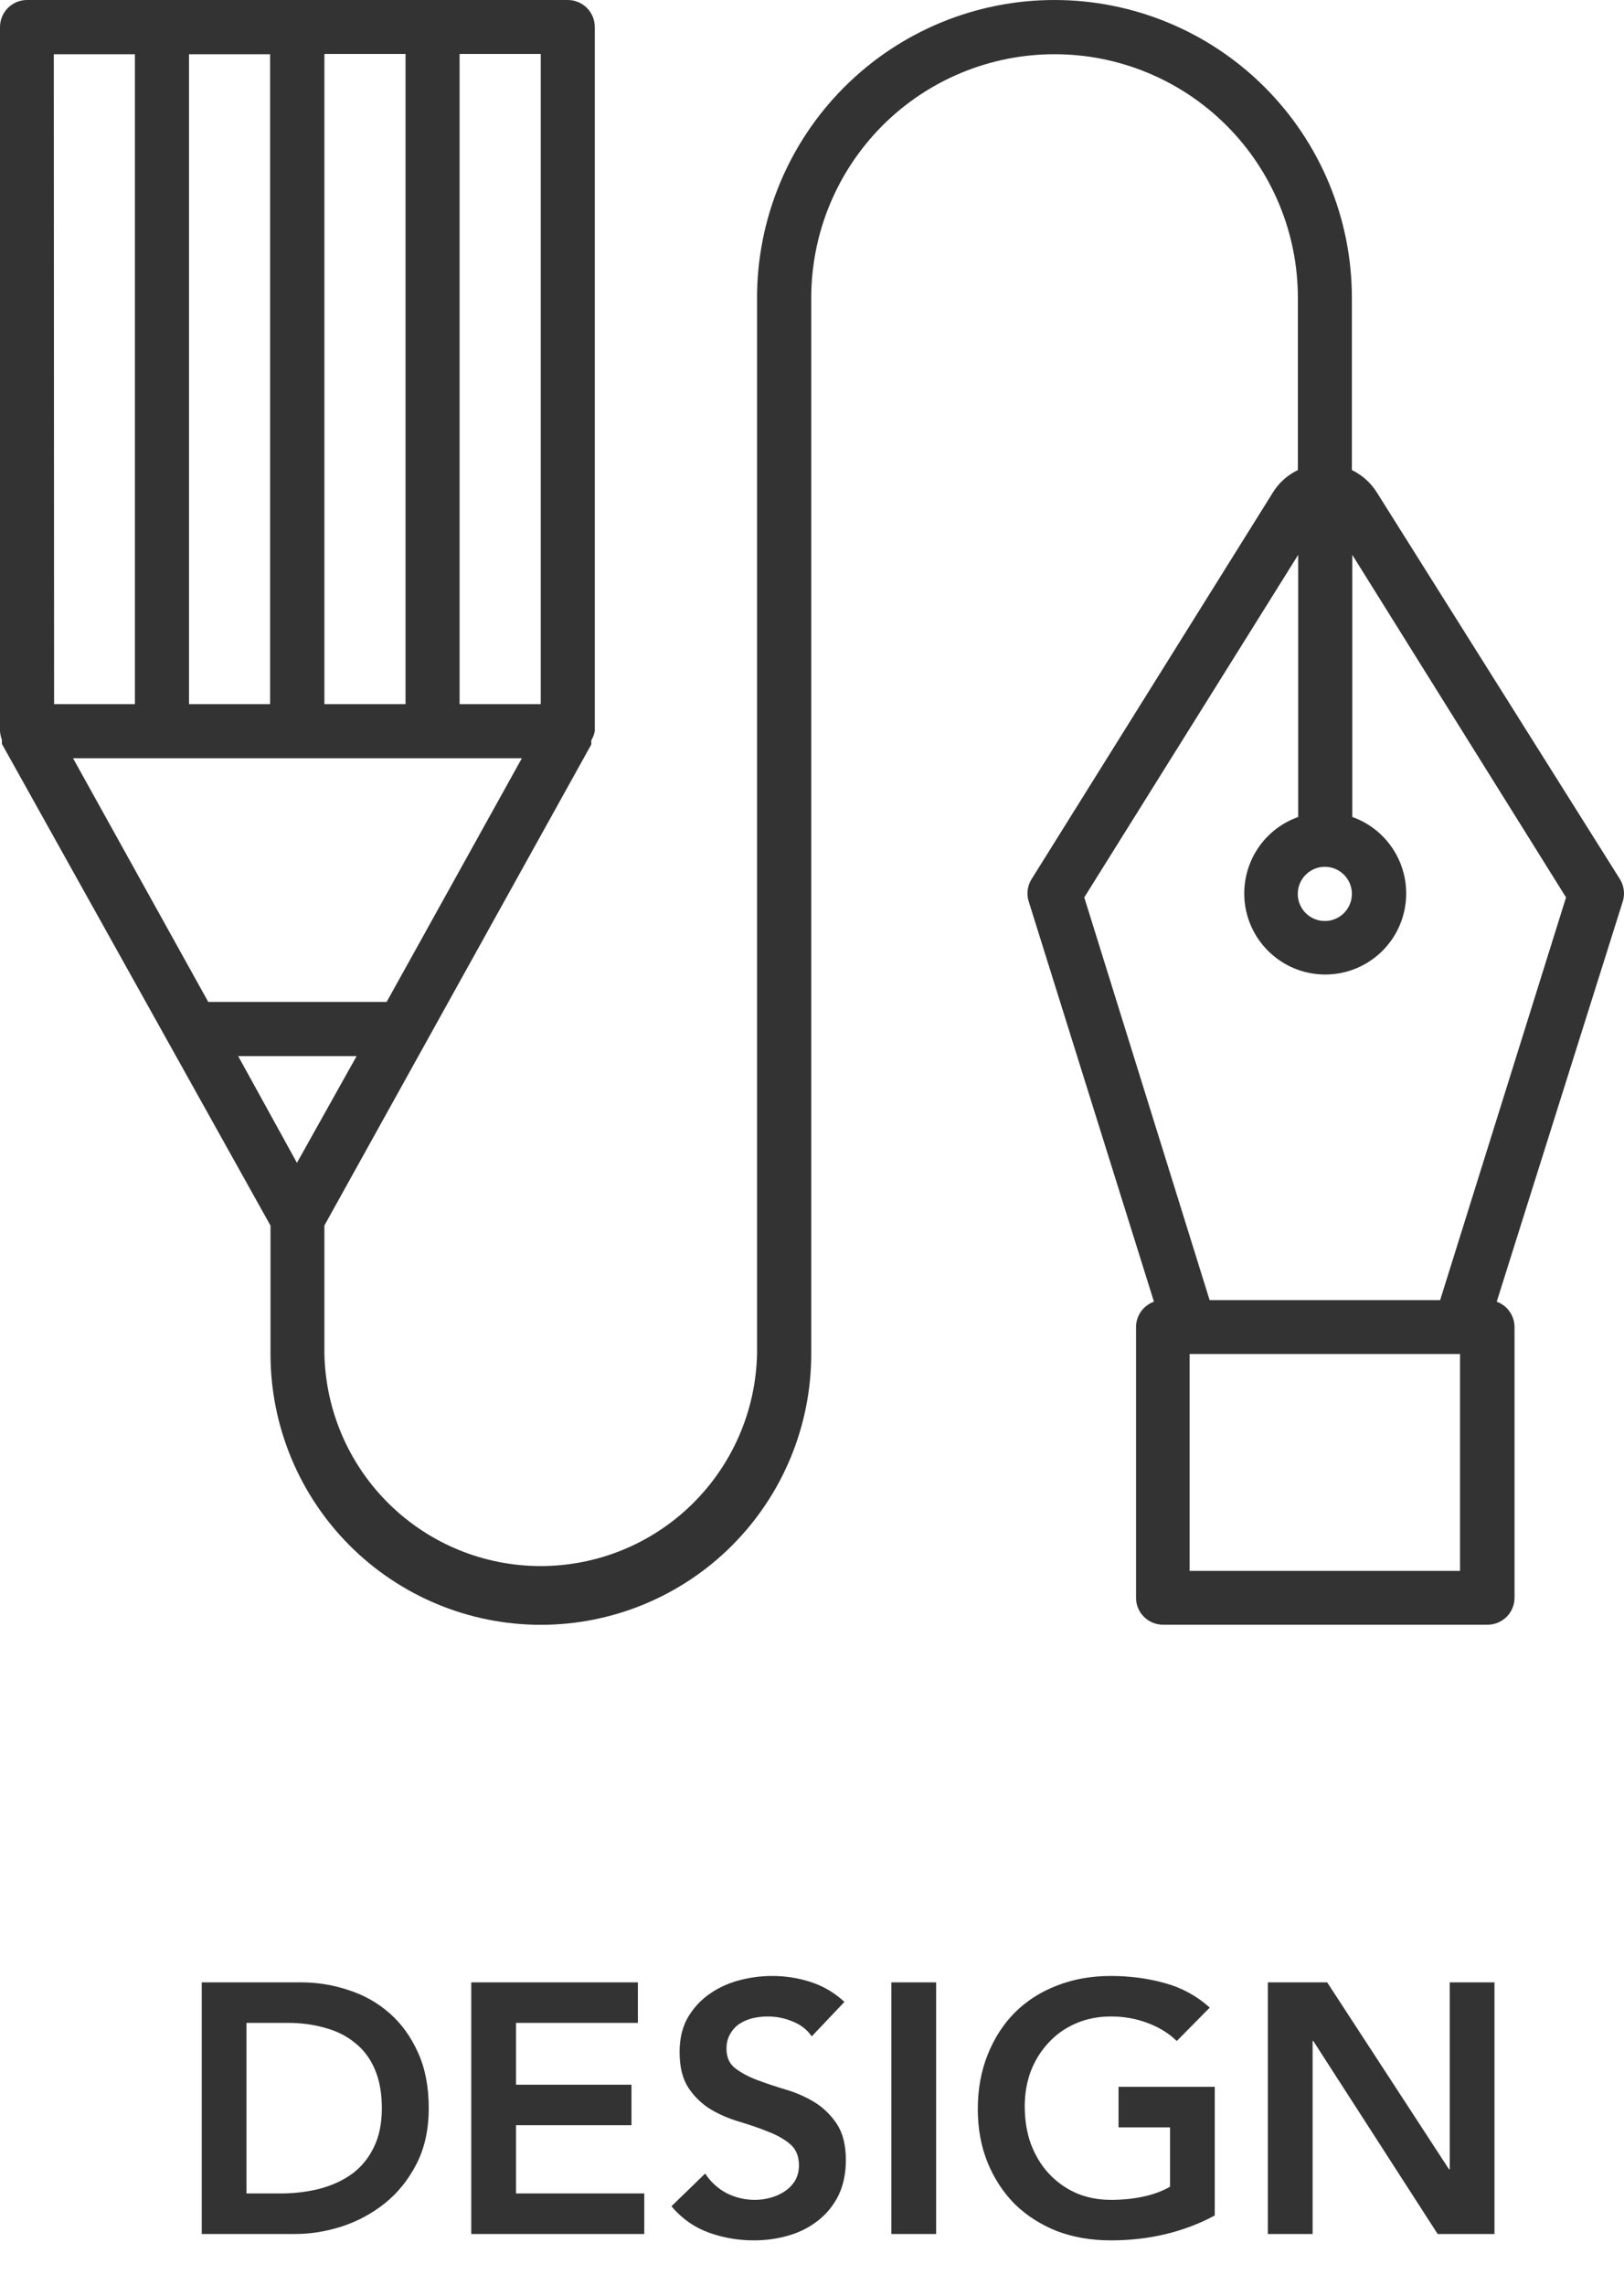 <svg width="32" height="45" viewBox="0 0 32 45" fill="none" xmlns="http://www.w3.org/2000/svg">
<path fill-rule="evenodd" clip-rule="evenodd" d="M26.638 9.258C26.839 9.356 27.009 9.507 27.128 9.696L31.921 17.318C31.961 17.383 31.987 17.457 31.996 17.534C32.005 17.61 31.998 17.688 31.974 17.761L29.492 25.638C29.594 25.675 29.683 25.742 29.745 25.831C29.808 25.92 29.842 26.026 29.843 26.134V31.468C29.843 31.538 29.829 31.608 29.802 31.672C29.776 31.737 29.736 31.796 29.687 31.845C29.637 31.894 29.578 31.933 29.514 31.96C29.449 31.987 29.38 32 29.31 32H22.918C22.848 32 22.779 31.987 22.714 31.96C22.649 31.933 22.59 31.894 22.541 31.845C22.491 31.796 22.452 31.737 22.425 31.672C22.398 31.608 22.385 31.538 22.385 31.468V26.134C22.386 26.026 22.42 25.92 22.483 25.831C22.546 25.742 22.635 25.675 22.738 25.638L20.272 17.761C20.247 17.688 20.24 17.61 20.249 17.534C20.258 17.457 20.284 17.383 20.325 17.318L25.084 9.696C25.202 9.506 25.372 9.355 25.574 9.258V5.867C25.574 4.594 25.069 3.374 24.169 2.473C23.27 1.573 22.051 1.068 20.779 1.068C19.508 1.068 18.288 1.573 17.389 2.473C16.49 3.374 15.985 4.594 15.985 5.867V26.668C15.985 28.083 15.424 29.439 14.424 30.44C13.425 31.44 12.07 32.002 10.657 32.002C9.244 32.002 7.889 31.44 6.89 30.44C5.891 29.439 5.33 28.083 5.33 26.668V24.139L0.037 14.651V14.57C0.017 14.515 0.004 14.458 0 14.4V0.534C0 0.392 0.056 0.256 0.156 0.156C0.256 0.056 0.392 0 0.533 0H11.188C11.258 0 11.328 0.014 11.392 0.041C11.457 0.068 11.515 0.107 11.565 0.156C11.614 0.206 11.653 0.265 11.68 0.33C11.706 0.394 11.72 0.464 11.72 0.534V14.4C11.708 14.464 11.684 14.526 11.651 14.582V14.663L6.392 24.137V26.668C6.416 27.784 6.875 28.846 7.672 29.627C8.469 30.408 9.539 30.845 10.654 30.845C11.769 30.845 12.84 30.408 13.636 29.627C14.433 28.846 14.893 27.784 14.917 26.668V5.867C14.917 4.311 15.534 2.819 16.633 1.719C17.732 0.618 19.223 0 20.777 0C22.332 0 23.822 0.618 24.922 1.719C26.021 2.819 26.638 4.311 26.638 5.867V9.258ZM10.655 1.062H9.056V13.868H10.655V1.062ZM7.991 1.062H6.392V13.868H7.991V1.062ZM5.322 1.068H3.724V13.868H5.322V1.068ZM2.658 1.068H1.06L1.066 13.868H2.658V1.068ZM10.283 14.934H1.439L4.103 19.733H7.619L10.283 14.934ZM7.027 20.801H4.693L5.851 22.903L7.027 20.801ZM26.401 17.162C26.314 17.104 26.21 17.072 26.105 17.072C25.964 17.072 25.828 17.129 25.728 17.229C25.628 17.329 25.572 17.465 25.572 17.606C25.572 17.712 25.603 17.815 25.662 17.903C25.72 17.991 25.803 18.059 25.901 18.099C25.998 18.14 26.106 18.15 26.209 18.13C26.312 18.109 26.407 18.058 26.482 17.984C26.556 17.909 26.607 17.814 26.628 17.71C26.648 17.607 26.638 17.5 26.598 17.402C26.557 17.304 26.489 17.221 26.401 17.162ZM23.441 26.668V30.94H28.769V26.668H23.441ZM23.835 25.607H28.377L30.858 17.675L26.646 10.928V16.091C27.001 16.217 27.299 16.464 27.489 16.789C27.68 17.114 27.749 17.496 27.685 17.868C27.622 18.239 27.429 18.576 27.141 18.818C26.853 19.061 26.489 19.194 26.113 19.194C25.736 19.194 25.372 19.061 25.085 18.818C24.797 18.576 24.604 18.239 24.54 17.868C24.477 17.496 24.546 17.114 24.736 16.789C24.926 16.464 25.225 16.217 25.58 16.091V10.928L21.365 17.675L23.835 25.607ZM5.928 39.044H3.975V44H5.823C6.122 44 6.425 43.951 6.733 43.853C7.046 43.75 7.328 43.599 7.58 43.398C7.837 43.193 8.044 42.936 8.203 42.628C8.366 42.315 8.448 41.947 8.448 41.522C8.448 41.102 8.378 40.738 8.238 40.43C8.098 40.117 7.911 39.858 7.678 39.653C7.445 39.448 7.176 39.296 6.873 39.198C6.57 39.095 6.255 39.044 5.928 39.044ZM6.292 43.111C6.049 43.172 5.79 43.202 5.515 43.202H4.857V39.842H5.662C5.933 39.842 6.18 39.875 6.404 39.94C6.633 40.001 6.829 40.099 6.992 40.234C7.16 40.365 7.291 40.537 7.384 40.752C7.477 40.967 7.524 41.223 7.524 41.522C7.524 41.825 7.47 42.084 7.363 42.299C7.26 42.509 7.118 42.682 6.936 42.817C6.754 42.948 6.539 43.046 6.292 43.111ZM12.569 39.044H9.286V44H12.695V43.202H10.168V41.858H12.443V41.06H10.168V39.842H12.569V39.044ZM15.617 39.814C15.775 39.875 15.901 39.973 15.995 40.108L16.639 39.429C16.443 39.247 16.221 39.116 15.974 39.037C15.731 38.958 15.479 38.918 15.218 38.918C14.989 38.918 14.765 38.948 14.546 39.009C14.326 39.07 14.13 39.163 13.958 39.289C13.79 39.41 13.652 39.564 13.545 39.751C13.442 39.938 13.391 40.159 13.391 40.416C13.391 40.71 13.449 40.946 13.566 41.123C13.682 41.296 13.827 41.436 14 41.543C14.172 41.646 14.361 41.727 14.567 41.788C14.772 41.849 14.961 41.914 15.134 41.984C15.306 42.049 15.451 42.131 15.568 42.229C15.684 42.327 15.743 42.467 15.743 42.649C15.743 42.761 15.717 42.861 15.666 42.95C15.614 43.034 15.547 43.104 15.463 43.16C15.379 43.216 15.285 43.258 15.183 43.286C15.08 43.314 14.977 43.328 14.875 43.328C14.679 43.328 14.492 43.284 14.315 43.195C14.142 43.102 14.002 42.973 13.895 42.81L13.23 43.454C13.435 43.697 13.68 43.869 13.965 43.972C14.249 44.075 14.546 44.126 14.854 44.126C15.096 44.126 15.327 44.093 15.547 44.028C15.766 43.963 15.957 43.865 16.121 43.734C16.289 43.603 16.422 43.44 16.52 43.244C16.618 43.043 16.667 42.81 16.667 42.544C16.667 42.25 16.608 42.014 16.492 41.837C16.375 41.66 16.23 41.517 16.058 41.41C15.885 41.303 15.696 41.219 15.491 41.158C15.285 41.097 15.096 41.034 14.924 40.969C14.751 40.904 14.606 40.827 14.49 40.738C14.373 40.649 14.315 40.521 14.315 40.353C14.315 40.241 14.338 40.145 14.385 40.066C14.431 39.982 14.492 39.914 14.567 39.863C14.646 39.812 14.732 39.774 14.826 39.751C14.924 39.728 15.024 39.716 15.127 39.716C15.299 39.716 15.463 39.749 15.617 39.814ZM18.446 39.044H17.564V44H18.446V39.044ZM21.886 44.126C22.642 44.126 23.325 43.963 23.936 43.636V41.102H22.04V41.9H23.055V43.069C22.901 43.158 22.723 43.223 22.523 43.265C22.326 43.307 22.116 43.328 21.892 43.328C21.636 43.328 21.402 43.281 21.192 43.188C20.987 43.095 20.81 42.966 20.66 42.803C20.511 42.64 20.395 42.446 20.311 42.222C20.231 41.998 20.192 41.753 20.192 41.487C20.192 41.24 20.231 41.009 20.311 40.794C20.395 40.579 20.511 40.393 20.66 40.234C20.81 40.071 20.987 39.945 21.192 39.856C21.402 39.763 21.636 39.716 21.892 39.716C22.145 39.716 22.383 39.758 22.607 39.842C22.835 39.926 23.029 40.045 23.188 40.199L23.838 39.541C23.577 39.308 23.281 39.147 22.95 39.058C22.618 38.965 22.264 38.918 21.886 38.918C21.503 38.918 21.151 38.981 20.828 39.107C20.511 39.228 20.236 39.403 20.003 39.632C19.774 39.861 19.594 40.138 19.463 40.465C19.333 40.787 19.267 41.146 19.267 41.543C19.267 41.93 19.333 42.283 19.463 42.6C19.594 42.917 19.774 43.19 20.003 43.419C20.236 43.643 20.511 43.818 20.828 43.944C21.151 44.065 21.503 44.126 21.886 44.126ZM26.151 39.044H24.982V44H25.864V40.199H25.878L28.328 44H29.448V39.044H28.566V42.726H28.552L26.151 39.044Z" fill="#333333"/>
</svg>
